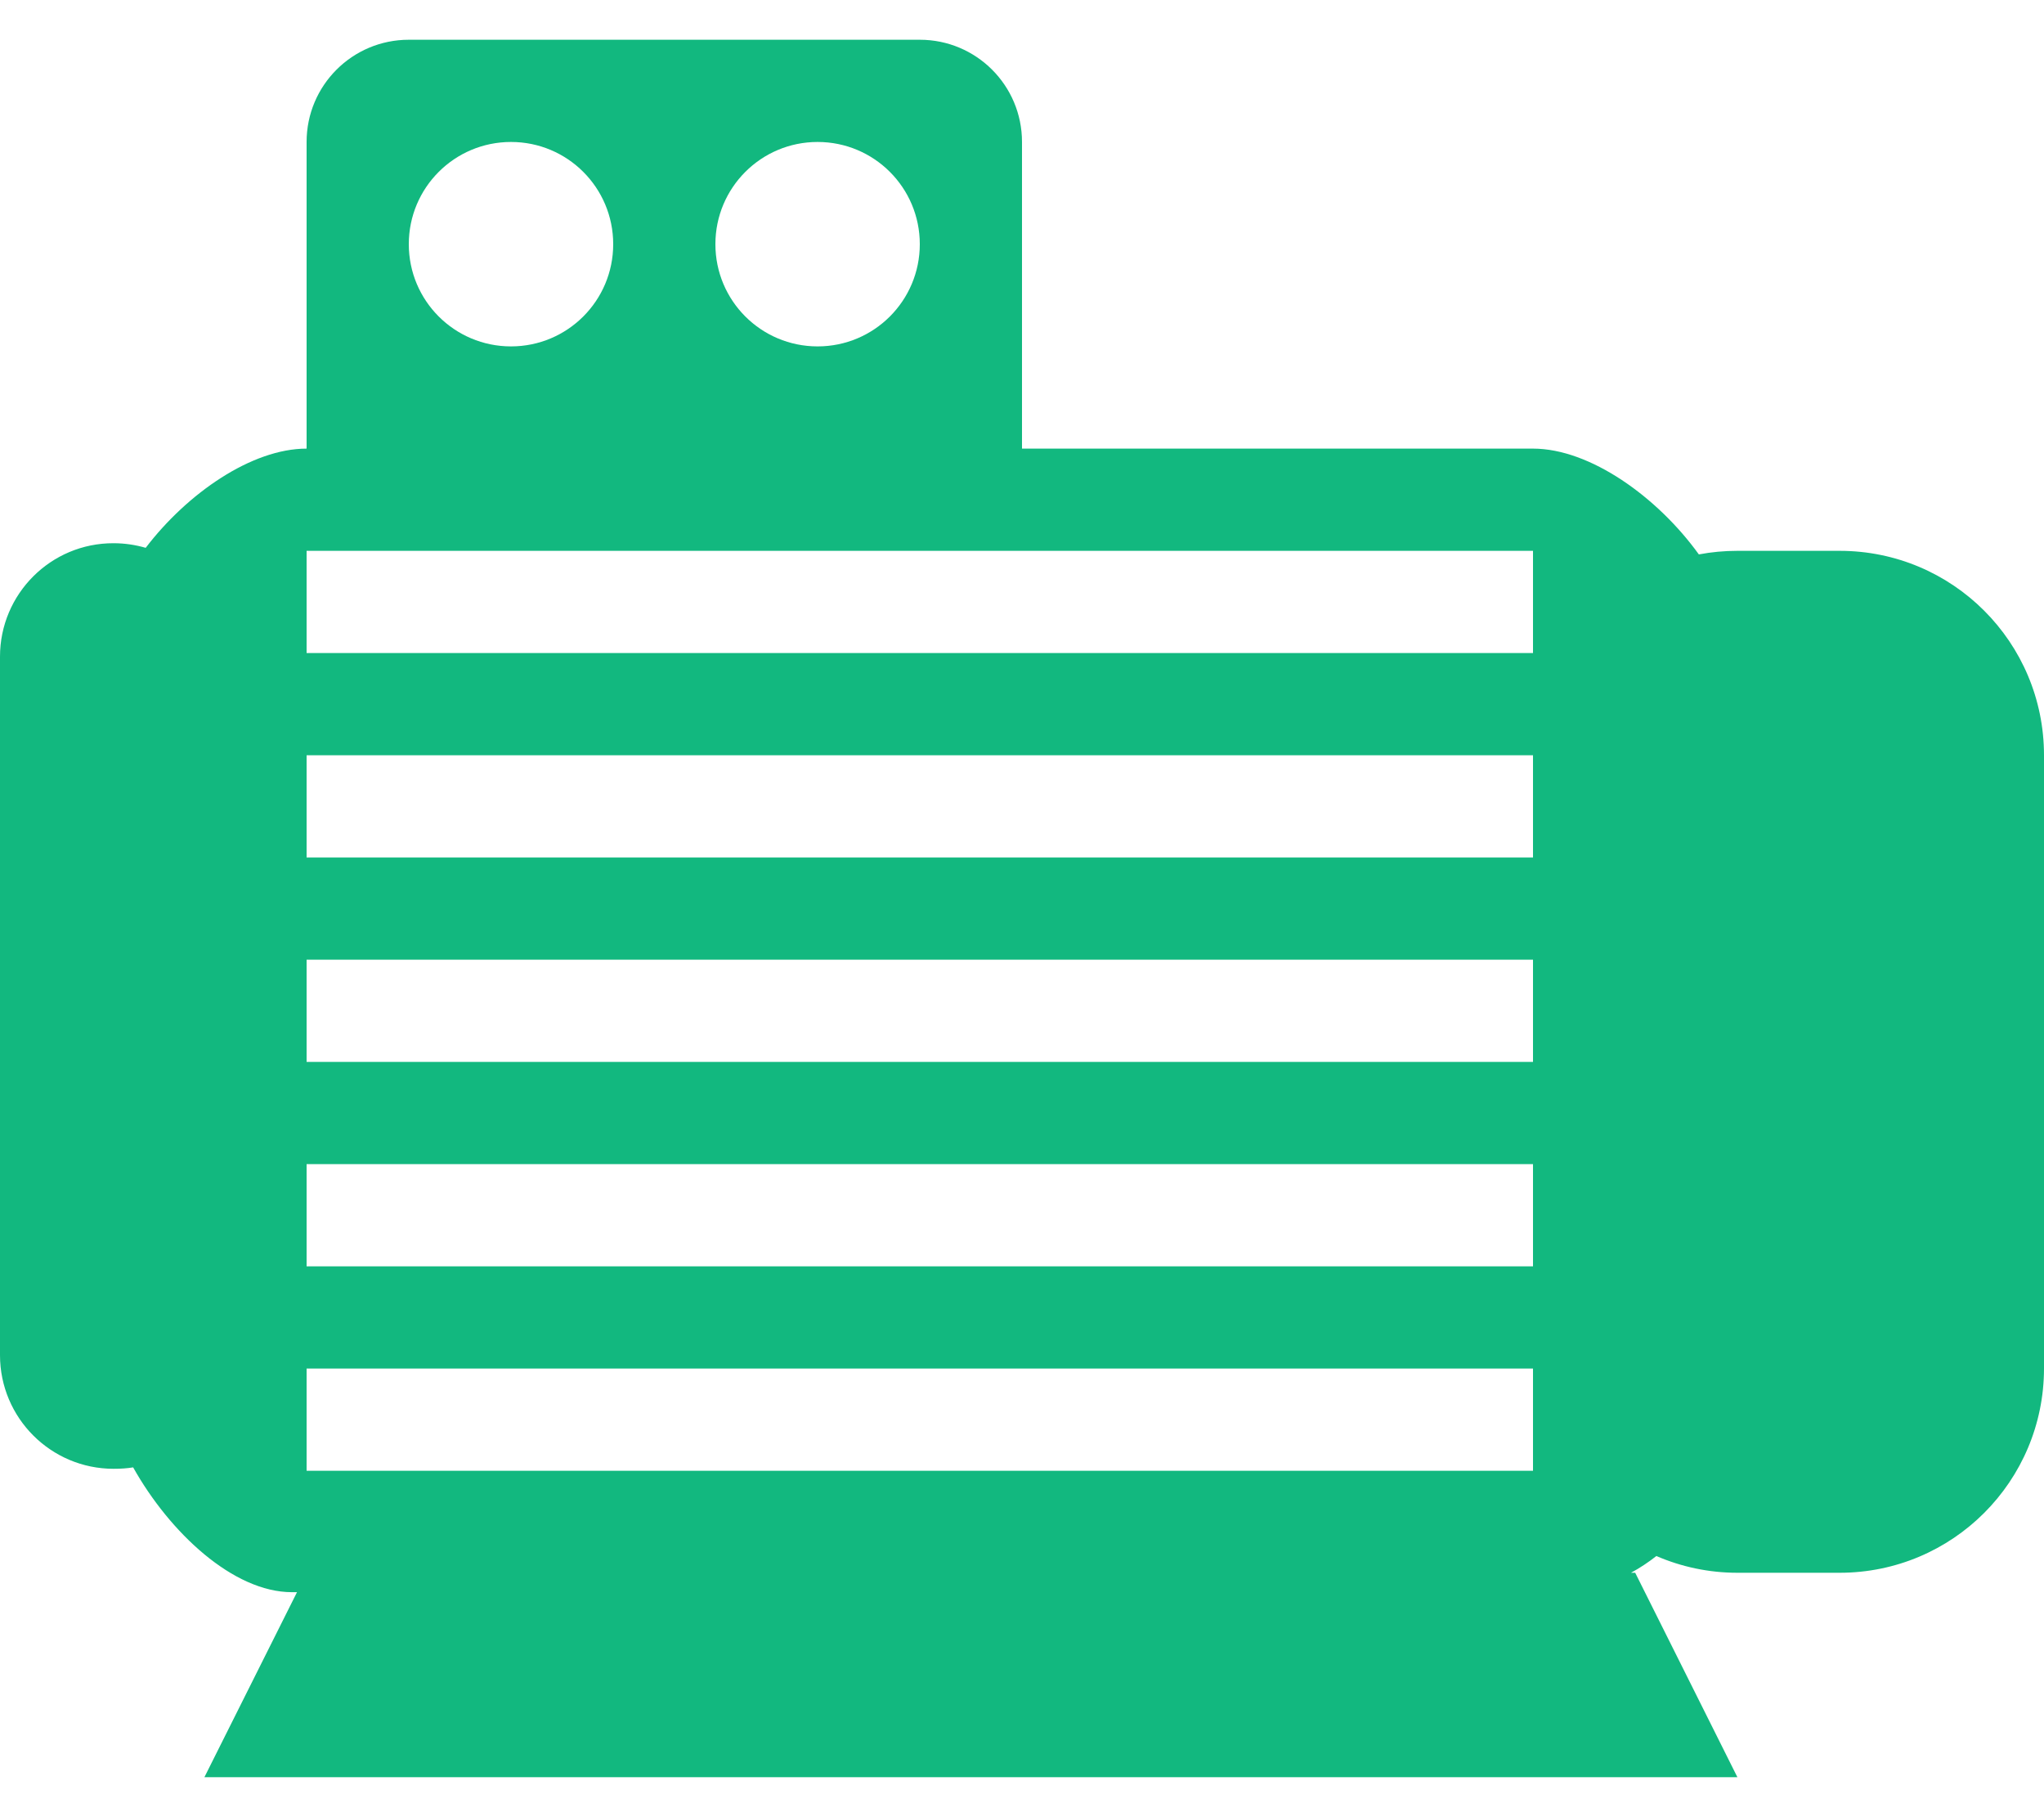 <?xml version="1.0" encoding="UTF-8"?>
<svg width="36px" height="32px" viewBox="0 0 36 32" version="1.1" xmlns="http://www.w3.org/2000/svg" xmlns:xlink="http://www.w3.org/1999/xlink">
    <!-- Generator: Sketch 59.1 (86144) - https://sketch.com -->
    <title>场景解决方案_大功率电机</title>
    <desc>Created with Sketch.</desc>
    <g id="页面-1" stroke="none" stroke-width="1" fill="none" fill-rule="evenodd">
        <g id="场景化解决方案-详情-搅拌站" transform="translate(-227, -477)" fill-rule="nonzero">
            <g id="场景解决方案_大功率电机" transform="translate(225, 473)">
                <rect id="矩形" fill="#000000" opacity="0" x="0" y="0" width="40" height="40"></rect>
                <path d="M34.4,13.7 L32.6,13.7 C32.368,13.7 32.143,13.721 31.921,13.763 C31.194,12.754 30.005,11.9 29,11.9 L20,11.9 L20,6.5 C20,5.505 19.195,4.7 18.2,4.7 L9.2,4.7 C8.205,4.7 7.4,5.505 7.4,6.5 L7.4,11.9 C6.433,11.9 5.298,12.688 4.566,13.647 C4.387,13.595 4.197,13.566 4,13.566 C2.896,13.563 2,14.459 2,15.563 L2,27.864 C2,28.968 2.896,29.865 4,29.865 C4.123,29.865 4.239,29.858 4.345,29.84 C4.988,30.986 6.106,32.038 7.143,32.038 L7.231,32.038 L5.6,35.296 L32.6,35.296 L30.8,31.696 L30.726,31.696 C30.881,31.612 31.029,31.514 31.173,31.401 C31.612,31.591 32.094,31.696 32.6,31.696 L34.4,31.696 C36.39,31.696 38,30.086 38,28.096 L38,17.3 C38,15.31 36.39,13.7 34.4,13.7 Z M16.4,6.5 C17.395,6.5 18.2,7.305 18.2,8.3 C18.2,9.295 17.395,10.1 16.4,10.1 C15.405,10.1 14.6,9.295 14.6,8.3 C14.6,7.305 15.405,6.5 16.4,6.5 Z M11,6.5 C11.995,6.5 12.8,7.305 12.8,8.3 C12.8,9.295 11.995,10.1 11,10.1 C10.005,10.1 9.2,9.295 9.2,8.3 C9.2,7.305 10.005,6.5 11,6.5 Z M29,29.9 L7.4,29.9 L7.4,28.1 L29,28.1 L29,29.9 Z M29,26.3 L7.4,26.3 L7.4,24.5 L29,24.5 L29,26.3 Z M29,22.7 L7.4,22.7 L7.4,20.9 L29,20.9 L29,22.7 Z M29,19.1 L7.4,19.1 L7.4,17.3 L29,17.3 L29,19.1 Z M29,15.5 L7.4,15.5 L7.4,13.7 L29,13.7 L29,15.5 L29,15.5 Z" id="形状" fill="#12B87F"></path>
            </g>
        </g>
    </g>
</svg>